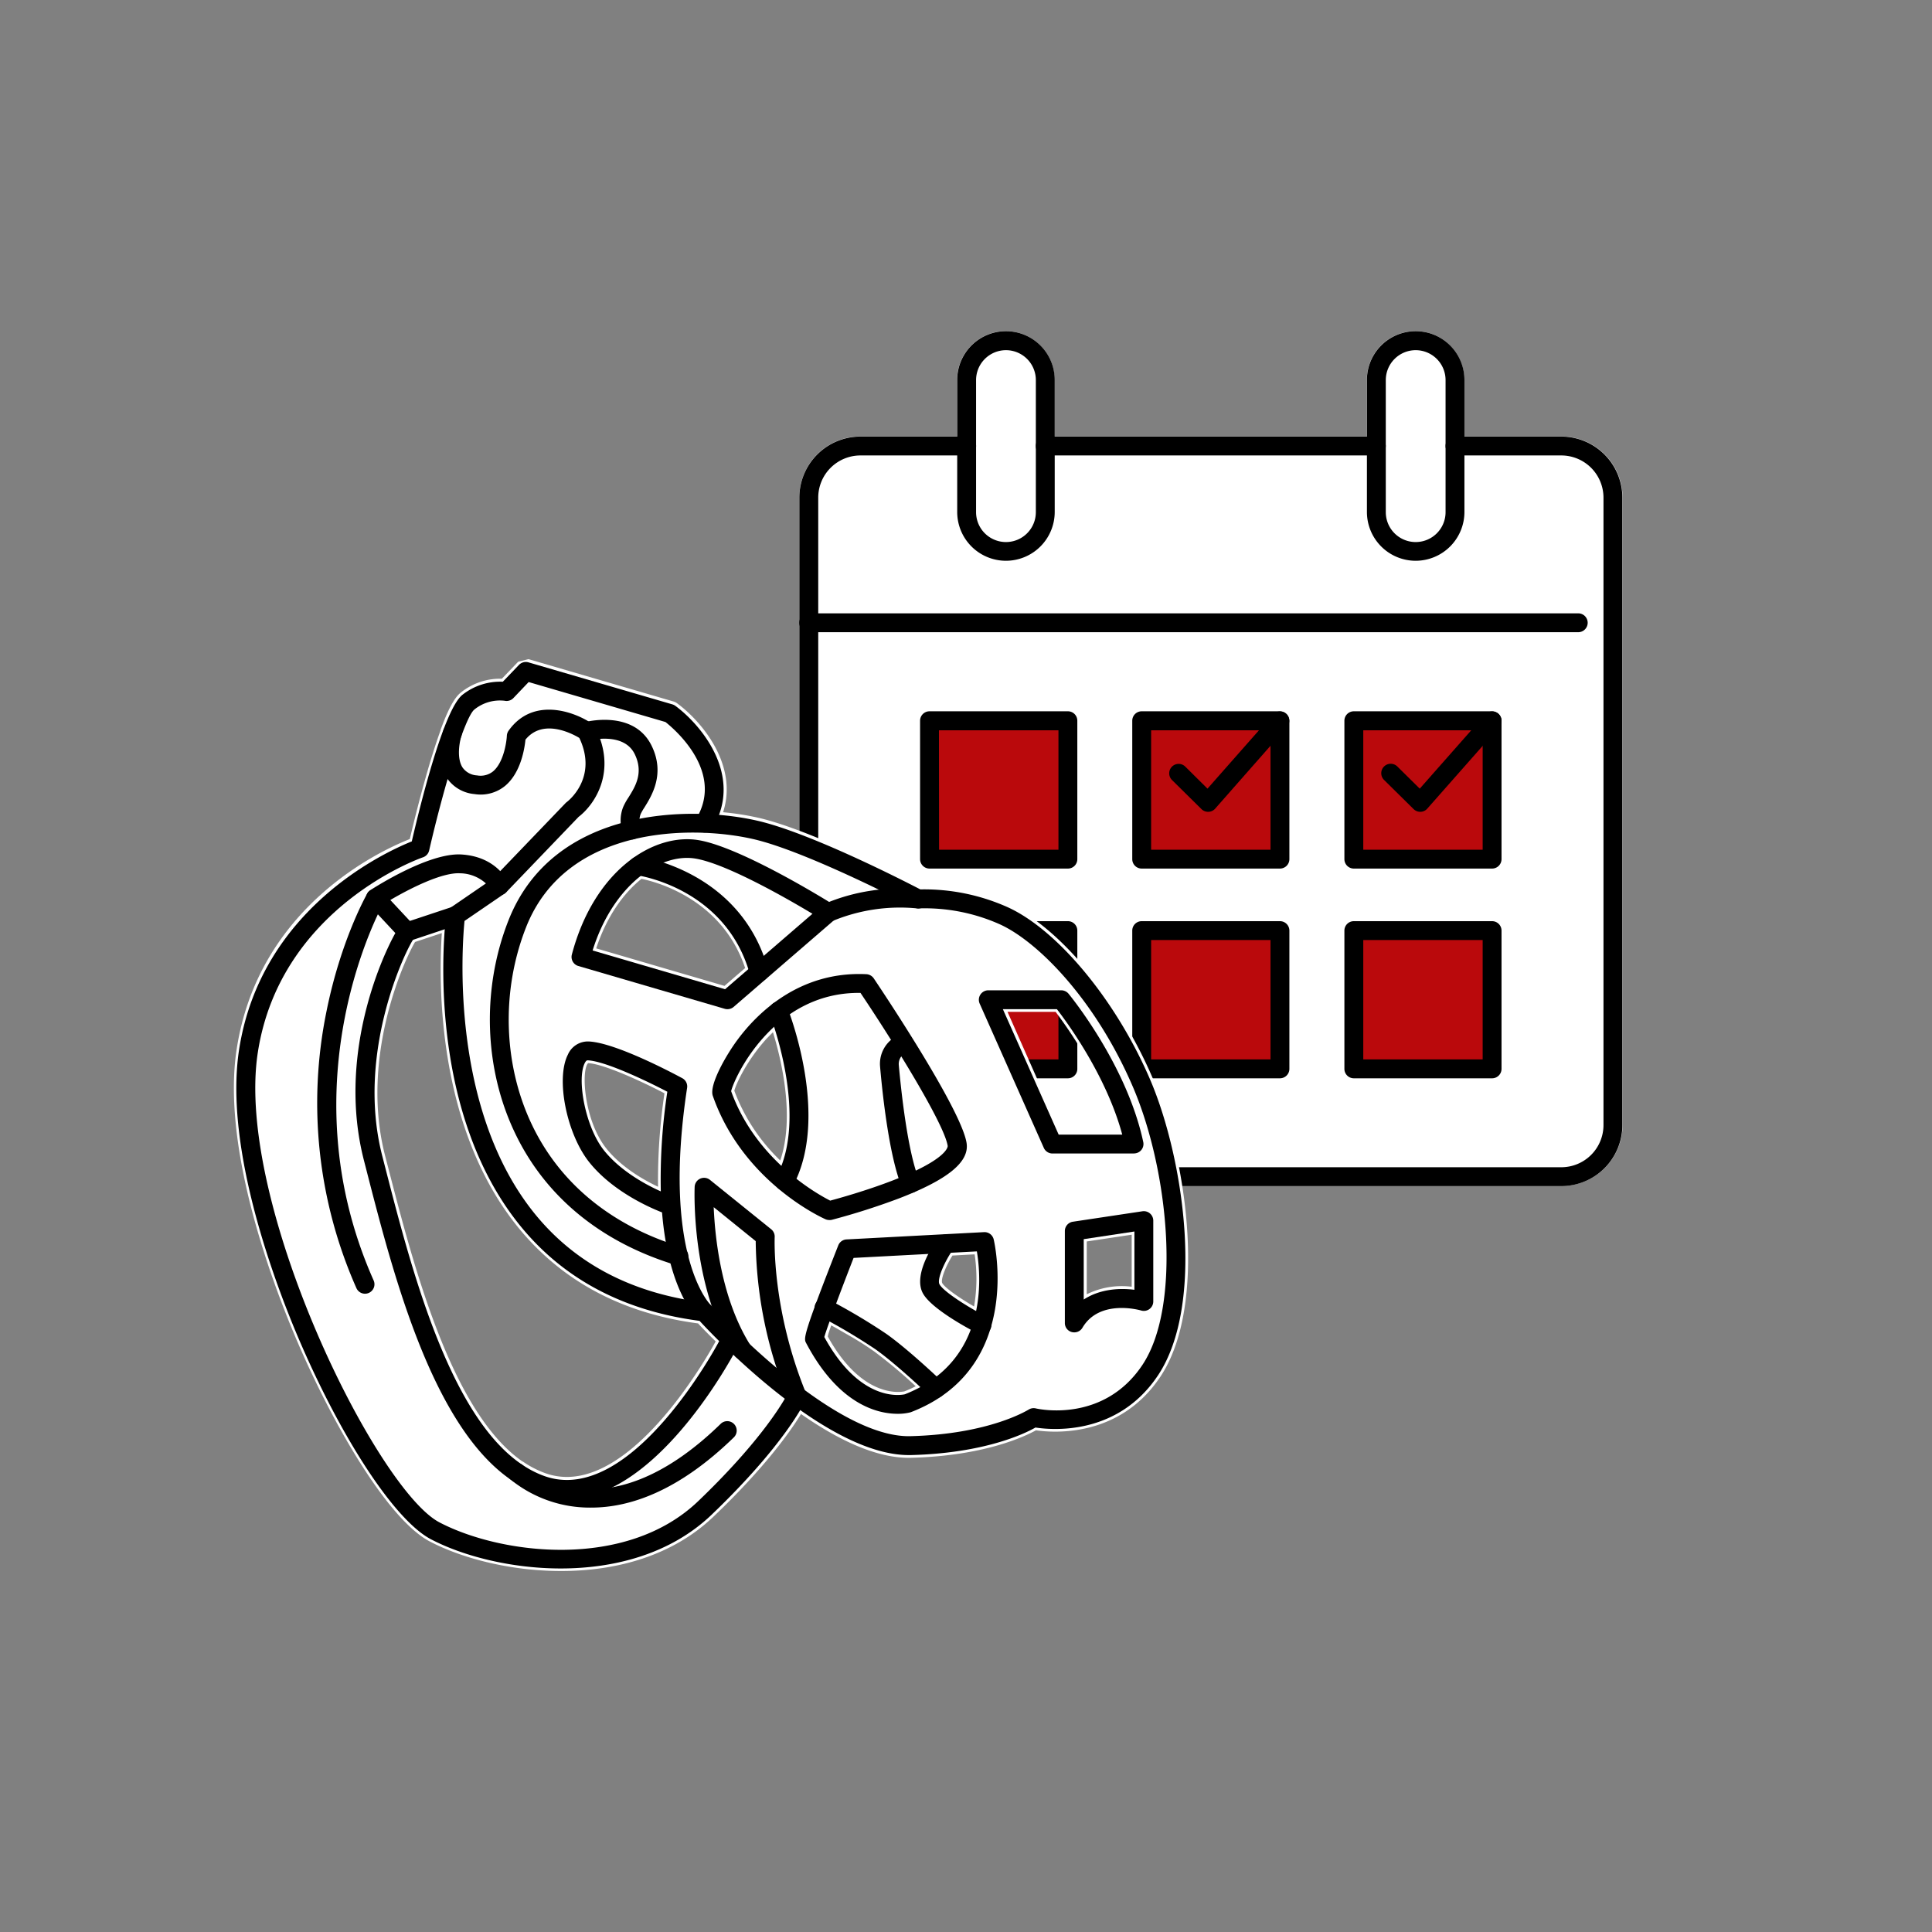 <svg id="Layer_2" data-name="Layer 2" xmlns="http://www.w3.org/2000/svg" viewBox="0 0 512 512"><rect x="0" y="0" width="512" height="512" fill="#808080" stroke="none"/><defs><style>.cls-1{fill:#fff;}.cls-2{fill:#ba090c;}</style></defs><path class="cls-1" d="M430,131.85V298.14a16.19,16.19,0,0,1-16.17,16.17H228a16.19,16.19,0,0,1-16.17-16.17V131.85a16.2,16.2,0,0,1,11-15.34,15.86,15.86,0,0,1,5.13-.84h25.68v-15a12.92,12.92,0,1,1,25.84,0v15h82.74v-15a12.92,12.92,0,1,1,25.84,0v15h25.68A16.19,16.19,0,0,1,430,131.85Z"/><rect class="cls-2" x="247.42" y="190.91" width="35.22" height="36.39"/><rect class="cls-2" x="302.76" y="190.91" width="35.22" height="36.39"/><rect class="cls-2" x="358.98" y="190.91" width="35.22" height="36.39"/><rect class="cls-2" x="247.42" y="246.71" width="35.22" height="36.39"/><rect class="cls-2" x="302.76" y="246.71" width="35.22" height="36.39"/><rect class="cls-2" x="358.98" y="246.71" width="35.22" height="36.39"/><path d="M364.75,120.7H277a2.5,2.5,0,0,1,0-5h87.74a2.5,2.5,0,0,1,0,5Z"/><path d="M413.77,314.33H228a16.18,16.18,0,0,1-16.16-16.16V131.88A16.19,16.19,0,0,1,228,115.7h28.18a2.5,2.5,0,0,1,0,5H228a11.19,11.19,0,0,0-11.16,11.18V298.17A11.18,11.18,0,0,0,228,309.33H413.77a11.18,11.18,0,0,0,11.17-11.16V131.88a11.19,11.19,0,0,0-11.17-11.18H385.59a2.5,2.5,0,0,1,0-5h28.18a16.19,16.19,0,0,1,16.17,16.18V298.17A16.18,16.18,0,0,1,413.77,314.33Z"/><path d="M266.59,148.61a12.93,12.93,0,0,1-12.92-12.92v-35a12.92,12.92,0,1,1,25.84,0v35A12.94,12.94,0,0,1,266.59,148.61Zm0-55.81a7.93,7.93,0,0,0-7.92,7.93v35a7.92,7.92,0,0,0,15.84,0v-35A7.93,7.93,0,0,0,266.59,92.8Z"/><path d="M375.17,148.61a12.93,12.93,0,0,1-12.92-12.92v-35a12.92,12.92,0,1,1,25.84,0v35A12.94,12.94,0,0,1,375.17,148.61Zm0-55.81a7.93,7.93,0,0,0-7.92,7.93v35a7.92,7.92,0,1,0,15.84,0v-35A7.93,7.93,0,0,0,375.17,92.8Z"/><path d="M418.25,167.54H214.31a2.5,2.5,0,0,1,0-5H418.25a2.5,2.5,0,0,1,0,5Z"/><path d="M339.2,230.18H302.56a2.5,2.5,0,0,1-2.5-2.5V191a2.5,2.5,0,0,1,2.5-2.5H339.2a2.5,2.5,0,0,1,2.5,2.5v36.64A2.5,2.5,0,0,1,339.2,230.18Zm-34.14-5H336.7V193.54H305.06Z"/><path d="M283,230.18H246.33a2.5,2.5,0,0,1-2.5-2.5V191a2.5,2.5,0,0,1,2.5-2.5H283a2.49,2.49,0,0,1,2.5,2.5v36.64A2.49,2.49,0,0,1,283,230.18Zm-34.14-5h31.64V193.54H248.83Z"/><path d="M395.42,230.18H358.78a2.5,2.5,0,0,1-2.5-2.5V191a2.5,2.5,0,0,1,2.5-2.5h36.64a2.5,2.5,0,0,1,2.5,2.5v36.64A2.5,2.5,0,0,1,395.42,230.18Zm-34.14-5h31.64V193.54H361.28Z"/><path d="M339.2,285.76H302.56a2.5,2.5,0,0,1-2.5-2.5V246.62a2.5,2.5,0,0,1,2.5-2.5H339.2a2.5,2.5,0,0,1,2.5,2.5v36.64A2.5,2.5,0,0,1,339.2,285.76Zm-34.14-5H336.7V249.12H305.06Z"/><path d="M283,285.76H246.33a2.5,2.5,0,0,1-2.5-2.5V246.62a2.5,2.5,0,0,1,2.5-2.5H283a2.49,2.49,0,0,1,2.5,2.5v36.64A2.49,2.49,0,0,1,283,285.76Zm-34.14-5h31.64V249.12H248.83Z"/><path d="M395.42,285.76H358.78a2.5,2.5,0,0,1-2.5-2.5V246.62a2.5,2.5,0,0,1,2.5-2.5h36.64a2.5,2.5,0,0,1,2.5,2.5v36.64A2.5,2.5,0,0,1,395.42,285.76Zm-34.14-5h31.64V249.12H361.28Z"/><path d="M320.15,215.14a2.49,2.49,0,0,1-1.75-.72l-7.83-7.73a2.5,2.5,0,0,1,3.51-3.56L320,209l17.29-19.61a2.5,2.5,0,1,1,3.75,3.31l-19,21.59a2.48,2.48,0,0,1-1.79.85Z"/><path d="M376.38,215.14a2.52,2.52,0,0,1-1.76-.72l-7.83-7.73a2.5,2.5,0,0,1,3.52-3.56l5.94,5.87,17.3-19.61a2.5,2.5,0,0,1,3.75,3.31l-19.05,21.59a2.46,2.46,0,0,1-1.79.85Z"/><path class="cls-1" d="M305.5,285.78c-9-21.09-24.75-40.06-38.22-46.14a55.13,55.13,0,0,0-23.19-4.76c-4.8-2.48-29.29-15-43.15-18.17a72.57,72.57,0,0,0-9.31-1.46c4.05-12.56-5.71-24.1-12.15-28.84a3,3,0,0,0-1-.51l-38.15-11.14-.29-.07-2.63.64a3.31,3.31,0,0,0-.34.3L133,179.87a16.69,16.69,0,0,0-10.82,3.61c-1.13.9-2.77,2.79-5.21,9.38l-.06.16a.52.52,0,0,0-.06.13,1.31,1.31,0,0,0-.09.28.76.76,0,0,1,0,.11c-3.54,9.66-7,23.9-8.16,28.82-8,3.15-40.06,18-45.87,55.62-4.1,26.43,9.71,62.68,15.83,77,9.57,22.44,24.21,47.7,35.31,53.51,8.58,4.5,21.41,7.84,34.79,7.84C163,416.36,178,412.49,189,402c13.64-13,20.37-22.52,23.28-27.27,11.33,7.91,21.1,11.8,29.13,11.6,19-.49,29.72-5.41,33.13-7.28,4.95.72,22.22,1.88,32.94-14.16C320.18,345.85,314.48,306.71,305.5,285.78ZM288,343V329l11.91-1.79V341A21,21,0,0,0,288,343Zm8.43-43.08H281.05L267,268.15h12.75C282.71,272.08,292.2,285.22,296.4,299.89Zm-53.17,9.19c-2.36-8.19-3.73-21.21-4.24-27a3.15,3.15,0,0,1,0-.44c5.85,9.61,10.89,18.72,11.39,22.05C250.29,305,247.54,307,243.23,309.08Zm9.2,23.62,5.83-.32a43.84,43.84,0,0,1-.15,13.82c-4-2.33-7.75-4.95-8.46-6.24C249.29,339,250.59,335.65,252.43,332.7ZM192,261.27,158,251.33c2.74-8.32,7.13-14.53,12-18.43,4.84,1,21.51,5.84,27.47,23.64Zm-17.59,53.24c-4-1.89-9.74-5.22-13.66-10.07-6-7.46-6.79-20.81-4.89-22.7,4,.2,13.78,4.62,20.23,8A156.69,156.69,0,0,0,174.39,314.51Zm28.92-39.42c.48-.52,1-1,1.51-1.55,2.25,7.34,5.85,22.4,1.94,34a49.53,49.53,0,0,1-12.18-18.49C195.07,287.26,197.89,281,203.31,275.09Zm17,76.17c1.56.86,3.53,2,5.54,3.16s4.05,2.49,5.8,3.73a128.76,128.76,0,0,1,11,9.22,28.41,28.41,0,0,1-3,1.36c-1.3.26-11.3,1.71-20.3-14.54C219.49,353.51,219.83,352.51,220.28,351.26ZM110,249.63l7.09-2.35c-.89,13.46-1.19,50.51,19.31,76.84C148,339,164.34,348,185,350.72c.9,1,2.51,2.65,4.66,4.77-2.34,4.28-23.92,42.48-45.12,34.93a26.28,26.28,0,0,1-5.73-2.92.65.65,0,0,0-.15-.1l-.2-.13s0,0-.05,0c-19-13.24-29-52.57-35.74-78.62l-.65-2.51C95.42,280.28,107,254.67,110,249.63Z"/><path d="M150.23,397.22a22.65,22.65,0,0,1-7.61-1.33c-25.86-9.21-37.7-55.34-45.53-85.87l-.63-2.45c-7-27.13,4.13-52.83,8.31-60.3l-7.07-7.58a2.49,2.49,0,0,1,.46-3.8c1.56-1,15.51-9.89,24-9.45,9.36.51,12.32,7,12.44,7.28a2.49,2.49,0,0,1-.87,3.07l-10.63,7.27c-.7,7.27-3.65,49,17.82,76.59,10.83,13.91,26.31,22.16,46,24.54a2.5,2.5,0,0,1,1.56.81c.31.35,31.9,35.13,52.8,34.6,21.15-.54,31.16-7,31.26-7a2.49,2.49,0,0,1,2-.35c.72.17,17.92,3.92,28.21-11.53,10.42-15.63,7.05-51.35-2.5-73.64-9.94-23.17-25.27-38.61-35.31-43.14a48.8,48.8,0,0,0-21.36-4.21,2.53,2.53,0,0,1-1.35-.28c-.28-.15-28.18-14.75-42.55-18.07-16.19-3.73-49.62-3.66-60.26,23.34-6.68,16.94-6.06,36.6,1.66,52.58,7.46,15.46,21.11,26.58,39.46,32.17a2.5,2.5,0,1,1-1.45,4.78c-19.72-6-34.43-18-42.51-34.78-8.32-17.21-9-38.37-1.82-56.58,11.9-30.18,48.4-30.45,66-26.38,14,3.22,38.82,15.95,43.14,18.19a54.12,54.12,0,0,1,23.06,4.68c13.32,6,28.88,24.82,37.84,45.73s14.59,59.61,2.07,78.39c-10.68,16-28,14.5-32.46,13.81-3,1.71-13.68,6.81-33,7.3h-.59c-15.6,0-35.06-15.84-46.48-26.59C190.61,365.73,172,397.22,150.23,397.22ZM109.74,248.61c-2.14,2.87-15.5,30.25-8.44,57.72l.63,2.45c7.57,29.5,19,74.08,42.37,82.4,23,8.19,46-35.23,46.24-35.67,0,0,0-.07.05-.1-2.48-2.46-4.29-4.38-5.2-5.37-20.63-2.69-36.92-11.55-48.43-26.34-24.74-31.78-19-79.36-18.7-81.37a2.49,2.49,0,0,1,1.07-1.74l9.44-6.47a10.41,10.41,0,0,0-6.88-2.69c-4.83-.27-13.45,4.14-18.45,7.08l6.27,6.72A2.5,2.5,0,0,1,109.74,248.61Zm0,0-.07.08Z"/><path d="M186.59,350.16a2.46,2.46,0,0,1-1.66-.64c-.44-.4-7.77-7.37-9.48-28.22-3.73-1.46-13.17-5.71-19.22-13.21s-9-22.17-5.74-28.59A5.77,5.77,0,0,1,156,276c7.23.3,23,8.76,24.81,9.73a2.49,2.49,0,0,1,1.28,2.57c-6.79,44.51,6.1,57.39,6.23,57.52a2.5,2.5,0,0,1-1.72,4.32ZM155.73,281c-.18,0-.43.06-.77.74-2.15,4.27.15,17,5.16,23.2,4.36,5.41,11,9,15,10.79a154.17,154.17,0,0,1,1.73-26.41c-5.44-2.84-16.44-8.12-21.09-8.32Z"/><path d="M219.76,323.32a2.5,2.5,0,0,1-1-.21c-.89-.39-21.87-9.86-29.86-32.7h0c-1-2.83,3.39-10.63,6.65-15,5.08-6.81,16.24-18.09,34-17.24a2.54,2.54,0,0,1,2,1.1c2.37,3.54,23.28,34.8,24.61,43.68.75,5-5,9.67-18,14.67a183,183,0,0,1-17.7,5.64A2.54,2.54,0,0,1,219.76,323.32Zm-26-34.14c6.53,18.13,22.58,27.13,26.25,29,2.42-.65,9.46-2.61,16.3-5.24,15.17-5.82,14.84-9.22,14.84-9.25-.86-5.73-14-27-23.11-40.56C204.85,262.8,194.48,285.88,193.76,289.18Zm0,.22Z"/><path d="M237.86,374.67c-5.23,0-15.58-2.36-24.23-18.76-.65-1.22-.94-1.79,8.52-25.87a2.48,2.48,0,0,1,2.19-1.58l36.43-1.93a2.5,2.5,0,0,1,2.56,1.89c.09.34,8.12,34.21-21.88,45.8l-.22.07A13.2,13.2,0,0,1,237.86,374.67Zm-19.41-20.35c9.44,17.26,20.12,15.45,21.34,15.18,22.14-8.66,20.25-31,19.09-37.87l-32.67,1.73C222.75,342.24,219.22,351.66,218.45,354.32Zm-.4-.75h0Z"/><path d="M300.56,305.69H278.91a2.51,2.51,0,0,1-2.29-1.49l-17-38.24a2.51,2.51,0,0,1,2.29-3.52h19.34a2.54,2.54,0,0,1,1.93.91c.62.76,15.44,18.91,19.8,39.32a2.5,2.5,0,0,1-2.44,3Zm-20-5h16.85c-4.2-15.56-14.51-29.61-17.32-33.25H265.77Z"/><path d="M284.7,353.09a2.46,2.46,0,0,1-2.5-2.5V326.24a2.49,2.49,0,0,1,2.12-2.47L302.75,321a2.51,2.51,0,0,1,2.88,2.47v21.43a2.5,2.5,0,0,1-3.21,2.4c-.44-.13-11.07-3.1-15.57,4.58A2.48,2.48,0,0,1,284.7,353.09Zm2.5-24.7v16c4.24-2.78,9.47-3.1,13.43-2.58V326.36Z"/><path d="M260.23,353.62a2.45,2.45,0,0,1-1.14-.27c-2-1-12.28-6.45-14.53-10.64-2.54-4.71,2.41-12.35,4-14.58a2.5,2.5,0,0,1,4.08,2.88c-2.32,3.3-4.39,8-3.67,9.33,1,1.87,7.23,5.9,12.41,8.56a2.5,2.5,0,0,1-1.14,4.72Z"/><path d="M248,370.5a2.5,2.5,0,0,1-1.73-.69c-.09-.09-8.63-8.25-14.27-12.24a158.37,158.37,0,0,0-14.7-8.72,2.5,2.5,0,1,1,2.31-4.43,158.28,158.28,0,0,1,15.28,9.07c5.94,4.2,14.48,12.36,14.84,12.7A2.5,2.5,0,0,1,248,370.5Z"/><path d="M241.29,316.1a2.5,2.5,0,0,1-2.32-1.56c-3.21-7.87-5-23.35-5.74-31.87a8.31,8.31,0,0,1,4.51-8.16A2.5,2.5,0,0,1,240,279a3.34,3.34,0,0,0-1.81,3.27c.6,6.64,2.31,22.89,5.39,30.44a2.49,2.49,0,0,1-1.37,3.25A2.43,2.43,0,0,1,241.29,316.1Z"/><path d="M207.93,315.59a2.45,2.45,0,0,1-1.19-.3,2.49,2.49,0,0,1-1-3.38c8.72-16.19-1.62-42.78-1.73-43.05a2.5,2.5,0,0,1,4.65-1.84c.47,1.18,11.31,29,1.48,47.26A2.49,2.49,0,0,1,207.93,315.59Z"/><path d="M192.75,267.44a2.42,2.42,0,0,1-.7-.1L153.26,256a2.5,2.5,0,0,1-1.72-3c5.92-22.47,21.78-32.4,33.71-30.33,11.5,2,34.64,16.44,35.62,17.06a2.5,2.5,0,0,1,.31,4l-26.79,23.14A2.49,2.49,0,0,1,192.75,267.44Zm-35.7-15.56,35.1,10.28,23.16-20c-6.56-3.94-22.62-13.17-30.91-14.61C174.94,225.91,162.45,234.56,157.05,251.88Z"/><path d="M219.55,244.29a2.5,2.5,0,0,1-1.09-4.75,50.87,50.87,0,0,1,25.12-3.8,2.5,2.5,0,1,1-.5,5,46.61,46.61,0,0,0-22.46,3.34A2.39,2.39,0,0,1,219.55,244.29Z"/><path d="M148.61,415.66c-13.24,0-26-3.32-34.46-7.77-9.47-5-23.52-26.31-35-53.13-6.1-14.3-19.85-50.39-15.78-76.63,5.77-37.26,38.67-52.31,45.76-55.15,2.23-9.64,8.48-35,13.46-38.88a16.11,16.11,0,0,1,10.66-3.43l4.29-4.47a2.52,2.52,0,0,1,2.51-.67l38.15,11.14a2.85,2.85,0,0,1,.78.39c7,5.17,18.09,18.6,9.88,32.38a2.5,2.5,0,0,1-4.3-2.55c7.4-12.43-5.83-23.67-8.21-25.55l-36.25-10.59L136.05,185a2.5,2.5,0,0,1-2.32.71,10.74,10.74,0,0,0-8,2.31c-2.61,2.05-8.24,21-12,37.36a2.51,2.51,0,0,1-1.65,1.82c-.37.12-37.78,13.13-43.75,51.68-6.17,39.8,31.43,115.82,48.12,124.56,16.34,8.56,49.42,12.7,68.55-5.59,15.67-15,21.83-25.06,23.46-28a113,113,0,0,1-8.19-40.94l-11.13-9c.34,8.14,2,24.29,9.71,36.57a2.5,2.5,0,0,1-4.24,2.65c-11.49-18.35-10.56-43.54-10.52-44.6a2.5,2.5,0,0,1,4.07-1.84l16.21,13.07a2.49,2.49,0,0,1,.93,2.08c0,.18-.83,18.89,8.22,41.17a2.5,2.5,0,0,1,0,2c-.21.48-5.46,11.78-25,30.47C177.65,411.83,162.83,415.66,148.61,415.66Z"/><path d="M156.69,399.53a33.34,33.34,0,0,1-21.59-7.61,2.5,2.5,0,0,1,3.45-3.61h0c.86.8,21.28,19.39,52.46-11a2.5,2.5,0,0,1,3.49,3.58C179.64,395.37,166.68,399.53,156.69,399.53Z"/><path d="M107.88,249.44a2.5,2.5,0,0,1-.79-4.87L120,240.28a2.5,2.5,0,0,1,1.58,4.74l-12.86,4.29A2.42,2.42,0,0,1,107.88,249.44Z"/><path d="M96.73,342.85a2.49,2.49,0,0,1-2.28-1.49,121,121,0,0,1-7.94-73.27c3.79-18.91,10.56-30.85,10.85-31.35a2.5,2.5,0,0,1,4.33,2.49c-.26.46-26.28,47.06-2.67,100.1a2.5,2.5,0,0,1-1.27,3.3A2.47,2.47,0,0,1,96.73,342.85Z"/><path d="M132.31,237.22a2.49,2.49,0,0,1-1.8-4.23l19.35-20.14a2.28,2.28,0,0,1,.33-.29c.33-.25,8.35-6.41,3.34-17-2.08-1.25-9.71-5.19-14.28.46-.22,2.28-1.2,8.72-5.35,12.21a10.2,10.2,0,0,1-8.13,2.21,9.87,9.87,0,0,1-7.43-4.39c-3.11-4.89-1.1-11.65-.86-12.41a2.5,2.5,0,1,1,4.76,1.51c-.45,1.44-1.27,5.74.33,8.23a5,5,0,0,0,3.86,2.11,5.25,5.25,0,0,0,4.25-1.08c2.73-2.3,3.55-7.57,3.64-9.42a2.55,2.55,0,0,1,.45-1.33c6.38-9,17.24-5.2,22.1-1.91a2.62,2.62,0,0,1,.82.93c6,11.71-.15,20.6-4.37,23.81l-19.2,20A2.5,2.5,0,0,1,132.31,237.22Z"/><path d="M167.41,222.44a2.49,2.49,0,0,1-2.29-1.51,9.74,9.74,0,0,1,0-7,16,16,0,0,1,1.43-2.59c1.81-2.91,4.07-6.52,1.66-11.49-2.92-6-12-3.63-12.11-3.61a2.5,2.5,0,0,1-1.3-4.83c.54-.14,13.19-3.42,17.9,6.25,3.63,7.46,0,13.23-1.92,16.33a14.35,14.35,0,0,0-1,1.74,4.88,4.88,0,0,0-.09,3.26,2.51,2.51,0,0,1-2.3,3.49Z"/><path d="M201.18,260.16a2.49,2.49,0,0,1-2.41-1.83c-6.26-22.71-29-26.24-30-26.38a2.5,2.5,0,0,1,.7-4.95c1.1.15,27,4.08,34.11,30a2.5,2.5,0,0,1-1.75,3.07A2.15,2.15,0,0,1,201.18,260.16Z"/></svg>